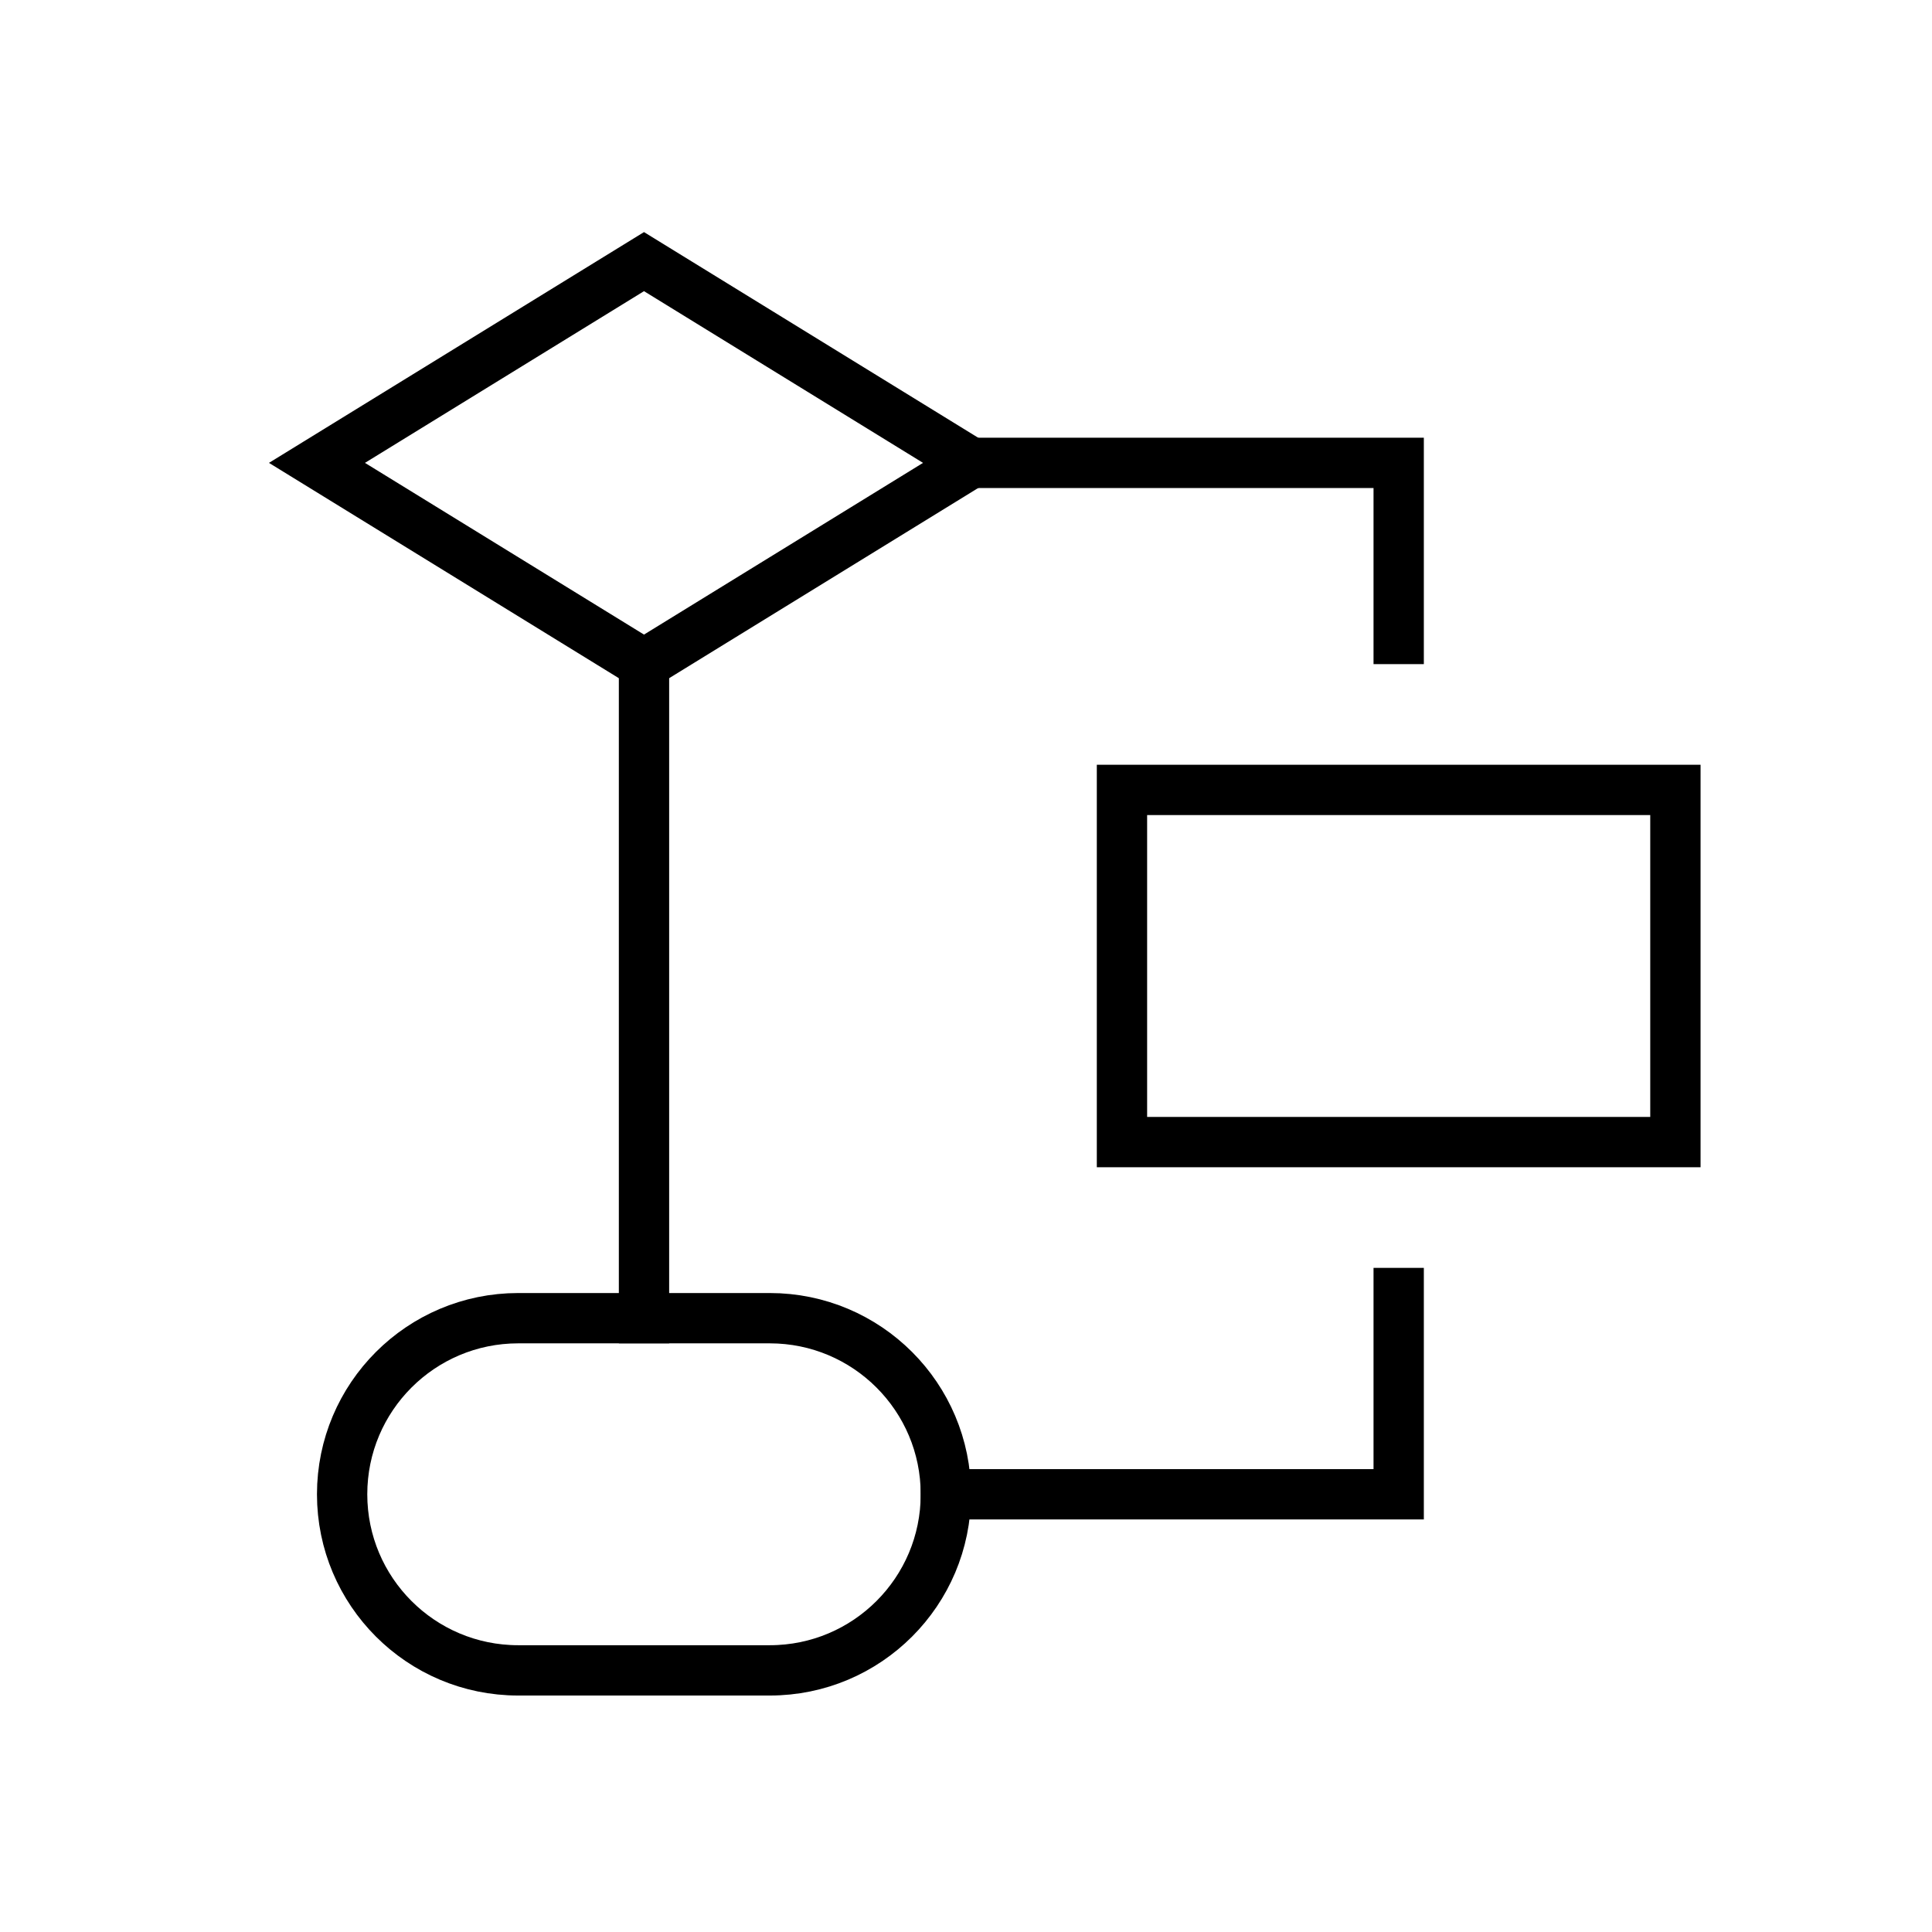 <svg width="48" height="48" viewBox="0 0 48 48" fill="none" xmlns="http://www.w3.org/2000/svg">
<path d="M7.875 11.5L16 6.5L24.125 11.5L16 16.5L7.875 11.5Z" stroke="black" stroke-width="1.25" stroke-miterlimit="10" stroke-linecap="square"/>
<path d="M41.625 19.625H27.875V28.375H41.625V19.625Z" stroke="black" stroke-width="1.25" stroke-miterlimit="10" stroke-linecap="square"/>
<path d="M19.125 32.75H12.875C10.459 32.75 8.5 34.709 8.5 37.125C8.5 39.541 10.459 41.5 12.875 41.5H19.125C21.541 41.5 23.5 39.541 23.5 37.125C23.5 34.709 21.541 32.75 19.125 32.75Z" stroke="black" stroke-width="1.25" stroke-miterlimit="10" stroke-linecap="square"/>
<path d="M16 16.5V32.75" stroke="black" stroke-width="1.25" stroke-miterlimit="10" stroke-linecap="square"/>
<path d="M24.125 11.5H34.75V15.875" stroke="black" stroke-width="1.25" stroke-miterlimit="10" stroke-linecap="square"/>
<path d="M23.5 37.125H34.75V32.125" stroke="black" stroke-width="1.25" stroke-miterlimit="10" stroke-linecap="square"/>
</svg>
